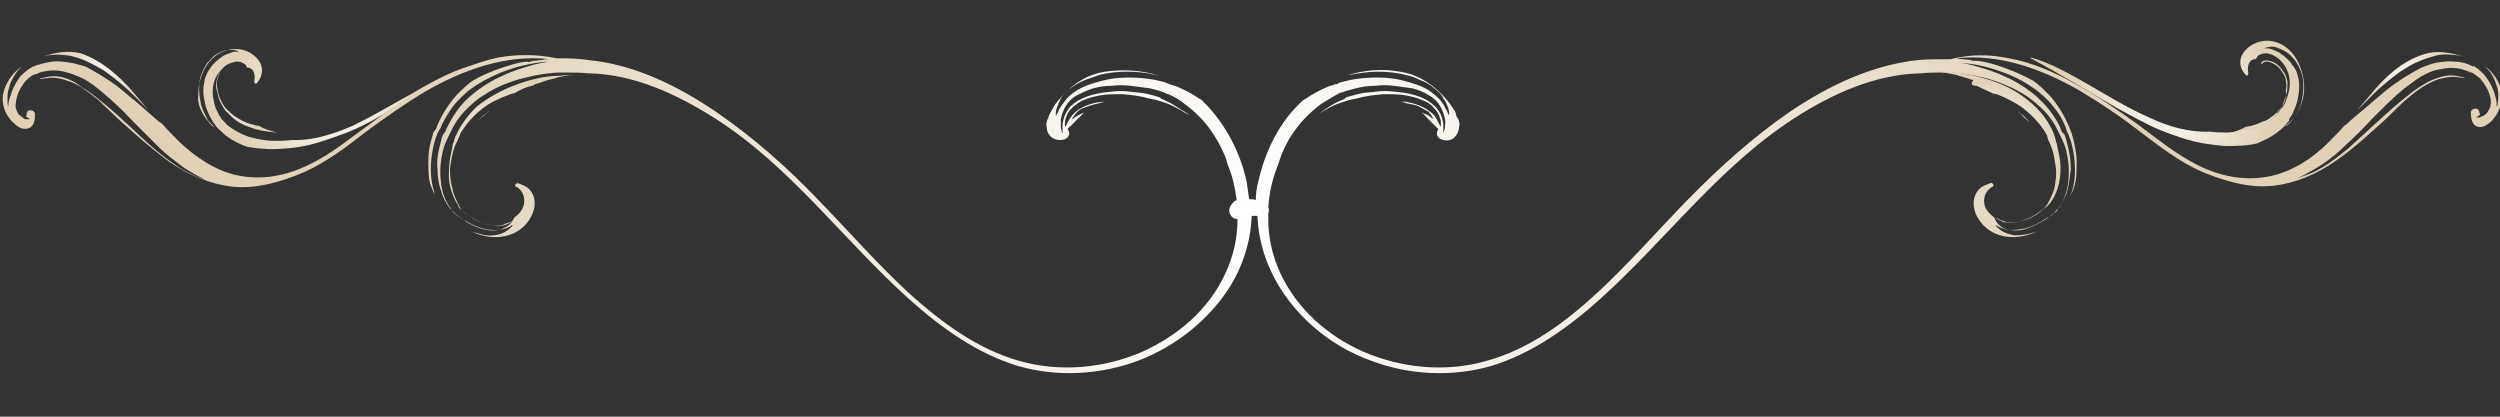 <svg xmlns="http://www.w3.org/2000/svg" viewBox="0 0 300 50"><rect x="0" y="0" width="300" height="50" fill="#333333" stroke="none"/><radialGradient id="a" cx="242.804" cy="35.897" r=".725" gradientTransform="rotate(180 150.362 24.968)" gradientUnits="userSpaceOnUse"><stop offset="0" stop-color="#fff"/><stop offset="1" stop-color="#e0d1b7"/></radialGradient><path d="M57.2 14.7c.3-.4.7-.7 1.1-1 .1-.1.3-.2.4-.4l-.3.3c-.5.3-.9.7-1.2 1.1z" fill="url(#a)"/><radialGradient id="b" cx="239.291" cy="32.005" r="8.422" gradientTransform="rotate(180 150.362 24.968)" gradientUnits="userSpaceOnUse"><stop offset="0" stop-color="#fff"/><stop offset="1" stop-color="#e0d1b7"/></radialGradient><path d="M63 9.8c-1.6.5-3.2 1.2-4.7 2.2-.8.5-1.5 1.1-2.1 1.9-.6.7-1.1 1.5-1.5 2.4-.1.1-.1.2-.1.3-.1.1-.1.2-.1.3-.1.2-.2.4-.2.7-.1.5-.2.9-.3 1.4-.1.9-.2 1.9-.1 2.7.1.9.4 1.7.8 2.5.1.1.1.2.2.3l.1.1v.2c.1.2.3.3.4.4.3.3.6.5.9.7.6.4 1.3.8 2 1 .7.2 1.3.3 1.9.2.4-.1.7-.2.9-.3.2-.1.3-.2.4-.3-.1.1-.3.1-.4.2-.2.1-.4.1-.6.2 0 0-.1.1-.2.1-.2.1-.5.1-.9.1s-.9-.1-1.4-.3c-.6-.2-1.2-.5-1.7-.9-.3-.2-.5-.4-.8-.6-.1-.1-.2-.2-.3-.4-.1-.1-.1-.1-.1-.2v-.1l-.1-.1c-.3-.6-.6-1.2-.7-1.9-.3-1-.3-1.7-.3-2.4.1-.7.2-1.4.4-2.1.1-.3.2-.7.4-1 0-.1.1-.2.1-.2l.1-.3c.1-.2.2-.3.2-.5.7-1.2 1.6-2.2 2.6-3 1-.8 2.1-1.3 3.2-1.7.2-.1.5-.2.7-.2.5-.3 1.1-.6 1.7-.8h.1c.2-.1.4-.1.6-.2-.3.1.1 0 .1-.1.1 0 .2-.1.4-.1.5-.2 1.1-.4 1.6-.5 1-.3 1.9-.5 2.8-.5-.5 0-1.2 0-1.9.1-1.1 0-2.5.2-4.1.7z" fill="url(#b)"/><radialGradient id="c" cx="271.248" cy="38.338" r="4.051" gradientTransform="rotate(180 150.362 24.968)" gradientUnits="userSpaceOnUse"><stop offset="0" stop-color="#fff"/><stop offset="1" stop-color="#e0d1b7"/></radialGradient><path d="M29.2 7.5l-.3-.3c-.3-.2-.8-.1-1.3.2-.4.2-.9.6-1.1 1.1-.3.3-.4.7-.5 1.2-.1.5-.1.9.1 1.4.1.5.2 1 .5 1.4.1.2.2.4.4.7 0 .1.1.1.1.1s0 .1.1.1l.3.3c.7.8 1.6 1.3 2.6 1.6 1 .4 2 .5 3 .6h.1c-.7-.2-1.5-.4-2.1-.8H31c-.6-.1-1.3-.3-1.9-.6-.4-.2-.7-.4-1-.6-.2-.1-.3-.3-.5-.4-.1-.1-.1-.2-.2-.2l-.1-.1-.1-.1-.1-.1c-.5-.6-.9-1.5-1-2.3-.1-.4-.1-.8 0-1.2.1-.4.2-.7.4-1 .3-.5.7-.9 1.2-1.1.3-.1.6-.2.8-.2.2 0 .4.1.4.2l.1.1h.2c-.2 0-.1 0 0 0z" fill="url(#c)"/><radialGradient id="d" cx="275.41" cy="35.126" r=".006" gradientTransform="rotate(180 150.362 24.968)" gradientUnits="userSpaceOnUse"><stop offset="0" stop-color="#fff"/><stop offset="1" stop-color="#e0d1b7"/></radialGradient><path d="M25.3 14.8z" fill="url(#d)"/><radialGradient id="e" cx="274.956" cy="35.47" r=".014" gradientTransform="rotate(180 150.362 24.968)" gradientUnits="userSpaceOnUse"><stop offset="0" stop-color="#fff"/><stop offset="1" stop-color="#e0d1b7"/></radialGradient><path d="M25.8 14.5s-.1-.1 0 0z" fill="url(#e)"/><radialGradient id="f" cx="275.398" cy="35.11" r=".008" gradientTransform="rotate(180 150.362 24.968)" gradientUnits="userSpaceOnUse"><stop offset="0" stop-color="#fff"/><stop offset="1" stop-color="#e0d1b7"/></radialGradient><path d="M25.3 14.8z" fill="url(#f)"/><radialGradient id="g" cx="260.618" cy="38.597" r="12.463" gradientTransform="rotate(180 150.362 24.968)" gradientUnits="userSpaceOnUse"><stop offset="0" stop-color="#fff"/><stop offset="1" stop-color="#e0d1b7"/></radialGradient><path d="M25.8 15.4c-.1-.1-.2-.2-.2-.3l-.3-.3-.1-.1-.1-.1c-.2-.2-.3-.5-.4-.7-.3-.5-.5-1-.6-1.5-.1-.5-.2-1.1-.2-1.6 0-.6 0-1.1.2-1.7.2-.6.5-1.2.9-1.7l-.1.2c.1-.2.3-.4.4-.5.4-.5.9-.7 1.3-.9.4-.2.8-.2 1.1-.2.3 0 .6 0 .7.1.2 0 .2.1.2.1h-.2c-.2 0-.4 0-.6.1-.3.1-.6.2-1 .4-.3.2-.7.5-1.1.9-.1.1-.3.3-.4.5l.1-.1c-.4.4-.6.9-.8 1.4-.1.5-.2 1-.2 1.5s.1 1 .2 1.5.3.9.5 1.4c.1.2.2.4.4.7 0 .1.1.1.1.2l.1.1c.1.1.1.2.2.3.3.4.7.7 1 1 .7.6 1.5 1 2.2 1.3.2.1.3.1.5.2.9.2 1.7.2 2.6.3 1.3 0 2.7-.1 3.9-.3 1.8-.3 3.6-1 5.3-1.6 1.8-.7 3.5-1.6 5.1-2.6 3.3-1.9 6.5-3.9 10-5.4v-.1c-2.5.7-4.8 2-7 3.3-2.4 1.3-4.7 2.7-7.2 3.9-2.3 1-4.8 1.8-7.3 1.7-.7.1-1.4.1-2.1.1-1 0-2-.2-3.1-.5-.5-.2-1-.4-1.5-.7-.5-.3-1-.6-1.3-1l-.3-.3-.1-.1c-.1-.1-.1-.1-.1-.2-.2-.2-.3-.5-.4-.7-.3-.5-.4-1-.5-1.6-.1-.5-.1-1.1 0-1.6s.3-1 .6-1.4c.2-.3.4-.5.6-.7.2-.2.5-.4.8-.5.3-.1.6-.2.8-.2.3 0 .6 0 .8.2.3.1.4.4.4.5h.1c.2 0 .3.1.5.2.4.4.4 1 .3 1.5 0 .2.2.3.3.2.7-.8.9-1.9.2-2.8a3.4 3.4 0 00-3-1.3c-2.8.2-4.3 3.1-4.2 5.6-.2 1.1.7 2.8 2 3.9z" fill="url(#g)"/><radialGradient id="h" cx="275.373" cy="35.081" r=".019" gradientTransform="rotate(180 150.362 24.968)" gradientUnits="userSpaceOnUse"><stop offset="0" stop-color="#fff"/><stop offset="1" stop-color="#e0d1b7"/></radialGradient><path d="M25.3 14.8c.1.1.1.1 0 0z" fill="url(#h)"/><radialGradient id="i" cx="150.362" cy="24.228" r="106.924" gradientTransform="rotate(180 150.362 24.968)" gradientUnits="userSpaceOnUse"><stop offset="0" stop-color="#fff"/><stop offset="1" stop-color="#e0d1b7"/></radialGradient><path d="M1.8 14.9c.4.4 1 .7 1.6.5.7-.2.8-1 .8-1.7 0-.5-.9-.7-1-.1 0 .1 0 .3-.1.4.1 0 .1.1.2.1.2.1.3.2.3.2h-.4-.1c-.1 0-.3-.1-.4-.2-.1-.1-.2-.2-.4-.3-.1-.1-.2-.3-.3-.5-.1-.3-.2-.6-.1-.9 0-.3.1-.6.2-1 .2-.6.6-1.3 1.1-1.8.3-.3.5-.5 1-.7h.2s.1 0 .1-.1c.1 0 .2-.1.3-.1 0 0 .2-.1.4-.1.8-.2 1.7-.2 2.5 0s1.6.5 2.4.9c.7.4 1.4.9 2.1 1.5 1.3 1.1 2.5 2.2 3.6 3.4l3.2 3.2c1 1 2 1.7 2.9 2.4.9.6 1.6 1 2.2 1.3.5.3.9.4.9.4l-.9-.3c-.6-.2-1.3-.6-2.3-1.1-.9-.6-1.9-1.3-3-2.2-1.1-.9-2.2-2-3.4-3.1-1.2-1.1-2.4-2.2-3.7-3.2-.6-.5-1.3-1-2-1.4-.7-.6-1.4-.9-2.1-1.1-.7-.2-1.5-.2-2.2 0-.2 0-.3.1-.5.1 0 0-.1 0-.1.1.2 0 .4-.1.7-.1.5-.1 1-.1 1.5 0 .6.1 1.1.3 1.7.5 1.1.5 2.1 1.3 3.1 2.1.7.7 1.4 1.3 2.1 2l.2.2c2 1.8 4 3.6 6.2 5.2 2.3 1.6 4.9 2.7 7.6 3 2.9.3 5.9-.6 8.5-1.7 2.7-1.2 5.1-3 7.4-4.8 2.3-1.7 4.7-3.4 7.2-4.9 4.5-2.6 9.7-4.5 14.9-3.9-.3 0-.6 0-.8.1-.3 0-.7.1-1 .1-.1 0-.3 0-.4.1-.1 0-.6.1-.3 0-1.1 0-2.4.5-3.4.8-1.1.4-2.3.9-3.3 1.5-.1.1-.3.2-.4.3-.5.4-1 .9-1.5 1.4-.9 1-1.7 2.2-2.3 3.6-.1.2-.1.4-.2.5l-.3.4c-.1.4-.2.7-.3 1.1-.2.7-.3 1.5-.3 2.2 0 .8 0 1.5.1 2.3 0 .2.1.3.1.5 0 .1.1.2.1.3.2.4.3.8.5 1.2-.1-.1-.1-.3-.1-.5-.3-.9-.4-1.8-.4-2.7 0-.9.1-1.8.3-2.7.1-.4.2-.9.4-1.3 0-.1.1-.2.1-.3l.1-.2.1-.2.1-.1.1-.2c0-.1.1-.2.1-.3.4-.8.9-1.6 1.4-2.3.6-.7 1.2-1.3 1.8-1.8 1.3-1 2.7-1.7 3.9-2.2 1.3-.5 2.4-.8 3.4-1 1-.2 1.8-.3 2.3-.3.5-.1.8-.1.8-.1s-.3 0-.8.1-1.3.2-2.2.5c-1 .3-2.1.6-3.3 1.2-1.2.5-2.5 1.3-3.7 2.3-.6.5-1.2 1.1-1.7 1.8s-.9 1.4-1.3 2.2c-.1.1-.1.2-.1.3l-.1.1-.1.2-.1.1-.1.2c0 .1-.1.2-.1.3l-.3 1.2c-.2.8-.3 1.7-.2 2.5 0 .8.1 1.7.4 2.5.2.8.6 1.6 1.1 2.2.2.2.3.3.4.5.2.1.3.3.5.4.3.2.6.5 1 .6.6.4 1.3.7 2 .9.6.2 1.2.2 1.6.2.5 0 .9-.1 1.2-.2.3-.1.5-.2.6-.3.1-.1.2-.1.2-.1s0 .1-.1.2-.3.3-.6.5-.7.4-1.3.5c-.5.1-1.2.1-1.8-.1-.4-.1-.7-.2-1.1-.3.2.1.3.1.5.2 2.3.9 5 .5 6.4-1.6.5-.8.8-1.7.6-2.6-.1-.4-.3-.8-.6-1.1-.4-.4-.8-.5-1.3-.7-.3-.1-.5.3-.3.4.9.4 1.2 1.5.9 2.4-.2.5-.6 1-1.1 1.3 0 .1 0 .1-.1.2-.1.2-.2.4-.4.6-.2.2-.6.4-1 .6-.7.2-1.4.2-2.2 0-.7-.2-1.5-.5-2.2-1-.4-.2-.7-.5-1.1-.8l-.5-.5-.1-.1V25c0-.1-.1-.1-.1-.1-.1-.1-.1-.2-.2-.3-.5-.8-.8-1.8-.9-2.8-.1-1-.1-2 .1-3 .1-.5.2-1 .4-1.5.1-.2.2-.5.3-.7l.1-.2.1-.2.1-.2.1-.2c.4-.9 1-1.8 1.7-2.5s1.4-1.4 2.3-1.9c1.6-1.1 3.4-1.7 5-2.1 1.6-.4 3.1-.6 4.4-.6 1.3 0 2.3 0 3 .1h.1c5.5.1 10.6 2.5 15.2 5.4 9.1 5.8 15.4 14.6 23.3 21.7 3.8 3.4 8.1 6.5 13 8 4.8 1.4 10 1.1 14.7-.7 4.3-1.7 8.1-4.7 10.6-8.5 1.7-2.6 2.7-5.7 2.8-8.8h.7c.1 3.1 1.1 6.1 2.8 8.8 2.5 3.9 6.3 6.9 10.6 8.5 4.6 1.8 9.9 2.1 14.7.7 4.9-1.5 9.2-4.6 13-8 7.9-7.1 14.3-15.9 23.3-21.7 4.5-2.9 9.7-5.3 15.2-5.4h.1c.7-.1 1.7-.1 3-.1s2.8.2 4.4.6c1.6.4 3.4 1.1 5 2.1.8.5 1.6 1.2 2.3 1.9.7.7 1.3 1.6 1.7 2.5l.1.2.1.2.1.2.1.2c.1.2.2.5.3.7.2.5.3 1 .4 1.5.2 1 .2 2 .1 3s-.4 1.9-.9 2.8c-.1.1-.1.2-.2.3l-.1.1-.1.1-.1.1c-.2.2-.3.4-.5.5-.4.3-.7.6-1.1.8-.7.4-1.5.8-2.2 1-.7.2-1.5.2-2.2 0-.5-.1-.8-.4-1-.6-.2-.2-.3-.4-.4-.6 0-.1-.1-.2-.1-.2-.5-.4-.9-.8-1.1-1.3-.3-.9 0-1.9.9-2.4.3-.1 0-.6-.3-.4-.5.2-.9.3-1.3.7-.3.3-.5.7-.6 1.1-.2.9.1 1.9.6 2.6 1.4 2.1 4.1 2.5 6.4 1.6.2-.1.3-.1.5-.2-.4.1-.7.2-1.1.3-.7.1-1.3.2-1.8.1s-1-.3-1.3-.5c-.3-.2-.5-.4-.6-.5-.1-.1-.1-.2-.1-.2s.1.1.2.1c.1.1.3.2.6.3.3.1.7.2 1.2.2s1-.1 1.6-.2c.7-.2 1.3-.5 2-.9.3-.2.6-.4 1-.6.2-.1.3-.3.5-.4.2-.1.3-.3.4-.5.5-.7.9-1.4 1.1-2.2.2-.8.3-1.7.4-2.5 0-.8-.1-1.7-.3-2.5l-.3-1.2c0-.1-.1-.2-.1-.3l-.1-.2-.1-.1-.1-.1-.1-.1c0-.1-.1-.2-.1-.3-.3-.8-.8-1.5-1.3-2.2-.5-.7-1.1-1.2-1.7-1.8-1.2-1-2.5-1.8-3.7-2.3-1.2-.6-2.3-.9-3.3-1.2-.9-.3-1.7-.4-2.3-.5-.5-.1-.8-.1-.8-.1s.3 0 .8.1 1.3.1 2.3.3c1 .2 2.1.5 3.4 1 1.3.5 2.6 1.2 3.9 2.2.6.5 1.3 1.1 1.8 1.8.6.7 1.1 1.5 1.4 2.3.1.1.1.2.1.3l.1.2v.1l.1.2.1.2c0 .1.1.2.1.3.2.4.3.9.4 1.3.2.9.3 1.8.3 2.7 0 .9-.1 1.8-.4 2.7-.1.2-.1.3-.2.5.2-.4.4-.8.5-1.2 0-.1.1-.2.1-.3 0-.2.1-.3.1-.5.1-.8.1-1.5.1-2.3 0-.8-.2-1.5-.3-2.2-.1-.4-.2-.7-.3-1.1l-.2-.5c-.1-.2-.1-.4-.2-.5-.6-1.4-1.4-2.6-2.3-3.6-.5-.5-1-1-1.5-1.4-.1-.1-.3-.2-.4-.3-1.1-.6-2.2-1.1-3.3-1.5-1.1-.4-2.3-.8-3.5-.9h-.3c-.1 0-.3 0-.4-.1-.3 0-.7-.1-1-.1-.3 0-.6-.1-.8-.1 5.2-.6 10.4 1.3 14.9 3.9 2.5 1.5 4.9 3.1 7.2 4.9 2.4 1.8 4.7 3.6 7.4 4.8 2.7 1.1 5.6 2 8.5 1.7 2.8-.3 5.3-1.4 7.6-3 2.2-1.5 4.2-3.4 6.2-5.2l.2-.2c.7-.7 1.4-1.4 2.1-2 .9-.8 2-1.6 3.1-2.1.6-.3 1.1-.4 1.7-.5.5-.1 1-.1 1.5 0 .3 0 .5 0 .7.1-.1 0-.1 0-.1-.1-.2-.1-.3-.1-.5-.1-.7-.2-1.4-.2-2.2 0-.7.2-1.5.5-2.1.9-.7.4-1.4.9-2 1.4-1.3 1-2.5 2.1-3.7 3.2-1.2 1.1-2.3 2.1-3.4 3.1-1.1.9-2.1 1.7-3 2.2-.9.6-1.7.9-2.3 1.1l-.9.3s.3-.1.9-.4c.5-.3 1.3-.7 2.2-1.3.9-.6 1.9-1.4 2.9-2.4 1-.9 2.1-2 3.2-3.2 1.1-1.1 2.3-2.3 3.6-3.4.7-.5 1.3-1 2.1-1.5.7-.4 1.5-.8 2.4-.9.8-.2 1.7-.2 2.5 0 .2.1.4.1.6.2.1 0 .2.1.3.1 0 0 .1 0 .1.1h.2c.4.2.7.5 1 .7.5.6.9 1.2 1.1 1.8.1.3.2.6.2 1 0 .3 0 .6-.2.9-.1.2-.2.4-.3.5-.1.1-.2.2-.4.3-.2.1-.3.1-.4.2h-.5s.1 0 .3-.2c.1 0 .1-.1.2-.1 0-.1-.1-.3-.1-.4-.1-.6-1-.4-1 .1 0 .6.1 1.5.8 1.7.6.2 1.1-.2 1.5-.5 1.1-1 1.7-2.6 1.3-4.1-.4-1.2-1.1-2.1-2.1-2.8.3.2.5.5.7.7.5.6.7 1.2.9 1.8.2.5.2 1 .2 1.4 0 .4-.1.7-.1.9-.1.2-.1.3-.1.3v-.3c0-.2 0-.5-.1-.8-.1-.4-.2-.8-.4-1.2-.2-.5-.5-1-.9-1.5-.2-.3-.5-.5-.8-.8-.1-.1-.2-.1-.3-.2L297 8c-.1 0-.1-.1-.2-.1h-.1c.1.1 0 0 .1 0V8c-.1 0-.2-.1-.2-.1-.6-.3-1.3-.5-2-.5-.7-.1-1.4 0-2.1.1-.7.1-1.3.4-1.9.6-.6.3-1.1.6-1.6.9-.5.3-1 .6-1.4.9-.9.6-1.7 1.3-2.4 1.9-.7.6-1.4 1.2-2 1.7-.6.5-1.1.9-1.5 1.3-.1.1-.2.2-.3.2-.6.7-1.3 1.4-2 2.1-1.9 1.9-4.2 3.4-6.8 4-3.1.7-6.1.1-8.9-1.3-2.6-1.3-4.9-3.2-7.2-4.9-2.4-1.7-4.8-3.4-7.4-4.8-2.5-1.4-5.2-2.6-8-3.1-2.4-.5-4.7-.5-7 .1-1.3 0-2.6 0-3.9.1-5.6.6-10.8 3.1-15.4 6.2-4.5 3.1-8.6 6.8-12.4 10.7-3.6 3.7-7 7.6-10.8 11.1-3.8 3.5-8.1 6.7-13.2 8.1-4.8 1.4-10.2.9-14.8-1.1-4.3-1.9-7.9-5.1-9.9-9.3-1.1-2.3-1.6-4.8-1.5-7.3.1-.2.1-.5 0-.7.1-1.8.5-3.5 1.2-5.2.1-.3.2-.7.4-1.2.4-.9.9-2 1.7-3 .8-1.1 1.8-2.1 3-3 .6-.4 1.3-.8 2-1.2.2-.1.3-.2.5-.2l.3-.1c.1 0 .2-.1.3-.1.4-.1.7-.2 1.1-.3.8-.2 1.5-.3 2.3-.3.8-.1 1.5-.1 2.3 0 .7.1 1.5.2 2.2.3.7.2 1.3.4 1.9.8.6.3 1.1.8 1.4 1.3.3.5.5 1.1.6 1.6.1.4 0 .6 0 .9 0 .2-.1.4-.1.5-.1.2-.1.3-.1.3v-.3-.5c0-.2 0-.5-.1-.8-.1-.5-.3-.9-.6-1.3s-.8-.8-1.3-1.1c-1.1-.6-2.4-.9-3.9-1-.7-.1-1.4-.1-2.2 0-.7.1-1.5.1-2.2.3-.4.1-.7.2-1.1.3-.1 0-.2.1-.3.1l-.1.1-.1.1c-.2.1-.3.1-.5.2-.7.3-1.3.7-1.9 1.1-.4.3-.7.5-1.1.8.1-.1.3-.2.4-.3 1.1-.7 2-1.2 3.1-1.5.5-.2 1.1-.3 1.6-.4 1-.3 2.1-.4 3.1-.5 1.2 0 2.3 0 3.4.3.5.1 1 .3 1.5.5s.9.5 1.2.9c.3.3.5.6.6.9.1.3.2.5.2.7v.6l-.1-.1c0-.1-.1-.2-.2-.4-.2-.4-.4-.9-1-1.3-.6-.5-1.5-.9-2.5-1.1-.3-.1-.6-.1-.9-.1.2.1.4.1.6.2.6.1 1.2.2 1.7.5.4.2.7.4.9.5.2.2.3.4.4.5.1.1.1.3.2.3v.1s-.1-.1-.4-.3c-.2-.2-.5-.3-1-.5.3.2.5.5.7.7l.3.3.3.3.3.3.4.4c-.3.4-.2 1 .3 1.2 1.2.5 2.1-.3 2.2-1.5.1-.3 0-.6-.1-.9 0 0 0-.1-.1-.1-.1-.2-.2-.4-.2-.6-.1-.3-.3-.5-.4-.7-.4-.6-.8-1.1-1.3-1.6-1.4-1.4-3-2.4-5-2.7-2.2-.4-4.4-.2-6.5.5.1 0 .2-.1.4-.1 1.1-.2 2.2-.4 3.4-.4 1.1 0 2.3.1 3.4.4.6.1 1.1.3 1.7.6.6.2 1.1.5 1.6.9s1 .8 1.2 1.3c.3.4.5.9.6 1.2.1.3.1.6.1.7v.2s0-.1-.1-.2-.1-.4-.3-.6c-.1-.3-.3-.6-.6-1s-.7-.7-1.2-1.1c-1-.7-2.1-1-3.2-1.3-1.1-.3-2.2-.4-3.3-.4-1.1 0-2.2.1-3.2.3-.3.1-.5.1-.8.2-.1 0-.3.1-.4.1-.1 0-.1 0-.2.1l-.2.1h-.2l-.2.1c-.1 0-.2.1-.4.1-.2.1-.5.2-.7.3-.9.4-1.7.9-2.3 1.3-.1 0-.1.1-.2.1-2.8 2.5-4.6 6.1-5.4 9.8-.2.7-.3 1.4-.3 2.2-.3-.1-.5-.1-.8-.1l-.3-2.1c-.8-3.7-2.7-7.2-5.4-9.8-.1-.1-.1-.1-.2-.1-.7-.5-1.4-.9-2.3-1.3-.2-.1-.4-.2-.7-.3-.1 0-.2-.1-.4-.1l-.2-.1h-.1l-.2-.1c-.1 0-.1 0-.2-.1-.1 0-.3-.1-.4-.1-.3-.1-.5-.1-.8-.2-1.1-.2-2.1-.3-3.2-.3s-2.2.1-3.3.4c-1.1.3-2.2.6-3.2 1.3-.5.3-.9.7-1.2 1.1-.3.4-.5.7-.7 1-.1.3-.2.5-.3.6 0 .1-.1.2-.1.2v-.2c0-.2 0-.4.1-.7.1-.3.3-.7.5-1.2.3-.4.7-.9 1.3-1.3.5-.4 1.1-.7 1.6-.9.6-.2 1.1-.4 1.7-.6 1.1-.3 2.3-.4 3.4-.4s2.2.1 3.4.4c.1 0 .2.1.4.1-2.1-.7-4.3-.8-6.5-.5-2 .3-3.6 1.3-4.9 2.7-.5.5-1 1-1.3 1.6-.1.2-.3.5-.4.7-.1.2-.2.4-.2.6 0 .1 0 .1-.1.1-.1.3-.2.6-.1.9 0 1.1 1 1.9 2.2 1.5.5-.2.7-.8.3-1.2.1-.1.2-.3.4-.4l.3-.3.3-.3.3-.3.7-.7c-.5.2-.8.4-1 .5-.3.2-.4.4-.4.3v-.1c0-.1.1-.2.2-.3.1-.2.2-.3.4-.5s.5-.4.9-.5c.5-.2 1.1-.4 1.7-.5.2-.1.4-.1.6-.2-.3 0-.6.1-.9.1-1 .2-1.9.6-2.5 1.1-.6.5-.8 1-1 1.3-.1.2-.1.3-.2.4 0 .1-.1.1-.1.1v-.6c0-.2.1-.4.2-.7.1-.3.3-.6.6-.9.3-.3.7-.6 1.2-.9.5-.2 1-.4 1.5-.5 1.1-.3 2.2-.3 3.4-.3 1.1.1 2.1.2 3.1.5.5.1 1.1.2 1.6.4 1.1.3 2.1.9 3.1 1.5.2.1.3.2.4.3-.3-.3-.7-.6-1.1-.8-.6-.4-1.2-.8-1.9-1.1-.2-.1-.3-.2-.5-.2l-.1-.1-.1-.1c-.1 0-.2-.1-.3-.1-.3-.1-.7-.2-1.1-.3-.7-.2-1.5-.2-2.2-.3-.7-.1-1.5-.1-2.2 0-1.4.1-2.8.4-3.9 1-.5.3-1 .6-1.3 1.1-.3.4-.5.9-.6 1.3-.1.3-.1.6-.1.8v.8s-.1-.1-.1-.3c0-.1-.1-.3-.1-.5v-.9c.1-.5.3-1.1.6-1.6s.8-1 1.4-1.3c.6-.3 1.2-.6 1.9-.8.7-.2 1.4-.3 2.2-.3.7-.1 1.5-.1 2.3 0 .8.1 1.5.2 2.3.3.4.1.8.2 1.1.3.1 0 .2.1.3.1l.3.1c.2.1.4.2.5.2.7.3 1.4.7 2 1.2 1.2.9 2.2 1.9 3 3 .8 1.1 1.3 2.1 1.7 3 .2.4.3.8.4 1.2.6 1.4.9 2.8 1.1 4.3-.2.1-.4.2-.5.4-.5.5-.5 1.1-.1 1.6.2.2.5.3.7.3 0 2.3-.5 4.5-1.5 6.6-2 4.3-5.7 7.4-9.9 9.3-4.6 2-9.9 2.5-14.8 1.1-5-1.4-9.3-4.6-13.2-8.1-3.8-3.5-7.2-7.4-10.8-11.1-3.8-4-7.9-7.6-12.4-10.7-4.6-3.1-9.8-5.7-15.4-6.2-1.1-.2-2.4-.2-3.7-.2-2.3-.5-4.7-.5-7-.1-2.8.6-5.5 1.8-8 3.1-2.6 1.4-5 3.1-7.3 4.8-2.4 1.7-4.6 3.6-7.3 4.9-2.8 1.4-5.8 2-8.9 1.3-2.6-.6-4.9-2.2-6.8-4-.7-.7-1.3-1.3-2-2.1-.1-.1-.2-.2-.3-.2-.4-.3-.9-.8-1.5-1.3s-1.2-1.1-2-1.7c-.7-.6-1.5-1.3-2.4-1.9-.5-.3-.9-.6-1.4-.9-.5-.3-1.1-.6-1.6-.9-.7-.2-1.3-.4-2-.5-.7-.1-1.4-.2-2.1-.1-.7.1-1.4.3-2 .5-.1.1-.2.1-.3.1l-.1.1h.1-.1c-.1 0-.1.1-.2.1s-.1.1-.1.1c-.1 0-.2.1-.3.2-.3.2-.6.5-.8.7-.4.6-.7 1.1-.9 1.6-.2.5-.3.9-.4 1.2-.1.3-.1.6-.1.8v0c-.1-.2-.1-.5-.1-.9s0-.9.2-1.4c.1-.5.4-1.1.8-1.7.2-.3.4-.5.7-.8-1 .7-1.7 1.6-2.1 2.8-.5 1.5.1 3.1 1.3 4.1z" fill="url(#i)"/><radialGradient id="j" cx="289.258" cy="40.187" r="5.157" gradientTransform="rotate(180 150.362 24.968)" gradientUnits="userSpaceOnUse"><stop offset="0" stop-color="#fff"/><stop offset="1" stop-color="#e0d1b7"/></radialGradient><path d="M8.5 6.7c.7.2 1.4.4 2 .7.6.3 1.2.6 1.7.9.5.3 1 .7 1.4 1 .9.7 1.7 1.4 2.4 2.1l1.8 1.8c-.6-.7-1.1-1.3-1.7-2-1.7-2-3.8-3.9-6.4-4.8-1.5-.4-3.1-.1-4.6.4.4-.1.7-.2 1.1-.2.7-.1 1.5 0 2.3.1z" fill="url(#j)"/><radialGradient id="k" cx="282.851" cy="36.669" r=".013" gradientTransform="rotate(180 150.362 24.968)" gradientUnits="userSpaceOnUse"><stop offset="0" stop-color="#fff"/><stop offset="1" stop-color="#e0d1b7"/></radialGradient><path d="M17.9 13.3z" fill="url(#k)"/><radialGradient id="l" cx="57.923" cy="35.897" r=".725" gradientTransform="rotate(180 150.362 24.968)" gradientUnits="userSpaceOnUse"><stop offset="0" stop-color="#fff"/><stop offset="1" stop-color="#e0d1b7"/></radialGradient><path d="M243.6 14.7c-.4-.4-.7-.8-1.2-1.1l-.3-.3c.1.1.3.2.4.4.3.3.7.7 1.1 1z" fill="url(#l)"/><radialGradient id="m" cx="61.436" cy="32.005" r="8.423" gradientTransform="rotate(180 150.362 24.968)" gradientUnits="userSpaceOnUse"><stop offset="0" stop-color="#fff"/><stop offset="1" stop-color="#e0d1b7"/></radialGradient><path d="M236.5 10.1c.2.1.4.2.6.2h.1c.6.3 1.1.5 1.7.8.2.1.4.2.7.2 1 .4 2.1.9 3.2 1.7 1 .8 2 1.8 2.7 3 .1.2.2.3.2.5l.1.3c0 .1.1.2.1.2.1.3.3.7.4 1 .2.7.3 1.4.4 2.1.1.7 0 1.4-.1 2.1-.1.7-.4 1.3-.7 1.9 0 0 0 .1-.1.1v.1c0 .1-.1.1-.1.2-.1.1-.2.2-.3.4-.2.2-.5.4-.8.6-.5.4-1.1.7-1.7.9-.5.2-1 .3-1.4.3-.4 0-.7 0-.9-.1-.1 0-.1-.1-.2-.1-.2 0-.4-.1-.5-.2-.1-.1-.3-.1-.4-.2.1.1.2.2.4.3.2.1.5.3.9.3.6.1 1.2 0 1.9-.2s1.4-.5 2-1c.3-.2.6-.5.9-.7l.4-.4.1-.1v-.1l.1-.1c.1-.1.1-.2.2-.3.4-.7.7-1.6.8-2.5.1-.9.1-1.8-.1-2.7-.1-.5-.2-.9-.3-1.4-.1-.2-.1-.4-.2-.7 0-.1-.1-.2-.1-.3 0-.1-.1-.2-.1-.3-.4-.9-.9-1.7-1.5-2.4s-1.3-1.3-2.1-1.9c-1.5-1.1-3.2-1.8-4.7-2.2-1.6-.5-3-.7-4.3-.8-.7-.1-1.3-.1-1.9-.1 1 .1 1.9.3 2.9.5.5.2 1.1.3 1.6.5.1 0 .2.1.4.1-.4.5 0 .6-.3.5z" fill="url(#m)"/><radialGradient id="n" cx="29.479" cy="38.338" r="4.051" gradientTransform="rotate(180 150.362 24.968)" gradientUnits="userSpaceOnUse"><stop offset="0" stop-color="#fff"/><stop offset="1" stop-color="#e0d1b7"/></radialGradient><path d="M273.6 13.1l-.1.1-.1.1-.1.1c-.1.1-.1.2-.2.2-.1.1-.3.3-.5.4-.3.3-.7.5-1.1.6-.6.3-1.2.5-1.9.6h-.1c-.6.4-1.4.6-2.1.8h.1c1-.1 2-.2 3-.6 1-.3 1.9-.9 2.6-1.6.1-.1.2-.2.2-.3 0 0 0-.1.1-.1l.1-.1c.2-.2.3-.4.4-.7.2-.5.4-.9.5-1.4.1-.5.1-1 .1-1.4-.1-.4-.2-.9-.5-1.2-.3-.5-.7-.9-1.1-1.1-.4-.2-.9-.3-1.3-.2l-.3.3c.1 0 .1 0 0 0 0 0 .1 0 .1.1l.1-.1c.1-.1.2-.2.4-.2s.5 0 .8.2c.5.2.9.6 1.2 1.1.2.3.4.6.4 1 .1.4.1.8 0 1.2.2.7-.2 1.6-.7 2.2z" fill="url(#n)"/><radialGradient id="o" cx="40.105" cy="38.597" r="12.465" gradientTransform="rotate(180 150.362 24.968)" gradientUnits="userSpaceOnUse"><stop offset="0" stop-color="#fff"/><stop offset="1" stop-color="#e0d1b7"/></radialGradient><path d="M254.1 13c1.7.9 3.4 1.9 5.1 2.6 1.7.7 3.5 1.3 5.2 1.6 1.3.2 2.6.4 3.9.3.9 0 1.7-.1 2.6-.3.1-.1.3-.1.4-.2.7-.3 1.5-.7 2.2-1.3.4-.3.7-.6 1-1 .1-.1.2-.2.2-.3v-.1c.1-.1.1-.1.1-.2.2-.2.3-.4.4-.7.2-.4.4-.9.5-1.4.1-.5.2-1 .2-1.5s0-1-.2-1.5c-.1-.5-.4-1-.8-1.4l.1.1c-.1-.2-.2-.3-.4-.5-.4-.4-.8-.7-1.1-.9-.4-.2-.7-.3-.9-.4-.3-.1-.5-.1-.7-.1h-.2s.1 0 .2-.1c.2 0 .4-.1.7-.1.3 0 .7.1 1.1.3.4.2.9.4 1.3.9.2.2.3.3.4.5l-.1-.2c.4.5.7 1.1.9 1.7.2.6.2 1.2.2 1.7 0 .6-.1 1.1-.2 1.6s-.3 1-.6 1.5c-.1.2-.3.5-.5.7l-.1.1-.1.1-.1.1-.3.3c-.1.1-.2.2-.2.3 1.3-1.2 2.2-2.8 2.2-4.7 0-2.5-1.5-5.4-4.2-5.6-1.1-.1-2.3.4-3 1.3-.7.9-.6 2 .2 2.8.1.2.3 0 .3-.2-.1-.5-.1-1.1.3-1.5.1-.1.3-.2.5-.2h.1c.1-.2.2-.4.4-.5.2-.1.5-.2.8-.2.3 0 .6.1.8.2.3.1.5.3.8.5.2.2.4.4.6.7.3.4.5.9.6 1.4.1.5.1 1.1 0 1.6s-.3 1.1-.5 1.6c-.1.2-.3.5-.5.7 0 .1-.1.1-.1.2l-.1.1-.3.3c-.4.4-.9.8-1.3 1-.5.3-1 .5-1.5.7-1 .3-2.1.5-3.1.5-.7 0-1.4 0-2.1-.1-2.5.1-5-.6-7.3-1.7-2.5-1.1-4.8-2.5-7.2-3.9-2.3-1.3-4.5-2.6-7-3.3 0 0-.1.1 0 .1 3.9 2.1 7.1 4.1 10.4 6zm20.8 1.5z" fill="url(#o)"/><radialGradient id="p" cx="25.766" cy="35.483" r=".005" gradientTransform="rotate(180 150.362 24.968)" gradientUnits="userSpaceOnUse"><stop offset="0" stop-color="#fff"/><stop offset="1" stop-color="#e0d1b7"/></radialGradient><path d="M275 14.5c0-.1 0 0 0 0z" fill="url(#p)"/><radialGradient id="q" cx="11.486" cy="40.175" r="5.167" gradientTransform="rotate(180 150.362 24.968)" gradientUnits="userSpaceOnUse"><stop offset="0" stop-color="#fff"/><stop offset="1" stop-color="#e0d1b7"/></radialGradient><path d="M284.7 11.4c.7-.7 1.5-1.4 2.4-2.1.5-.4.9-.7 1.4-1 .5-.3 1.1-.7 1.7-.9.6-.3 1.3-.5 2-.7.7-.2 1.5-.2 2.3-.1.4 0 .7.1 1.1.2-1.5-.5-3.2-.8-4.7-.3-2.6.8-4.7 2.7-6.4 4.8-.6.7-1.1 1.3-1.7 2l1.9-1.9z" fill="url(#q)"/></svg>